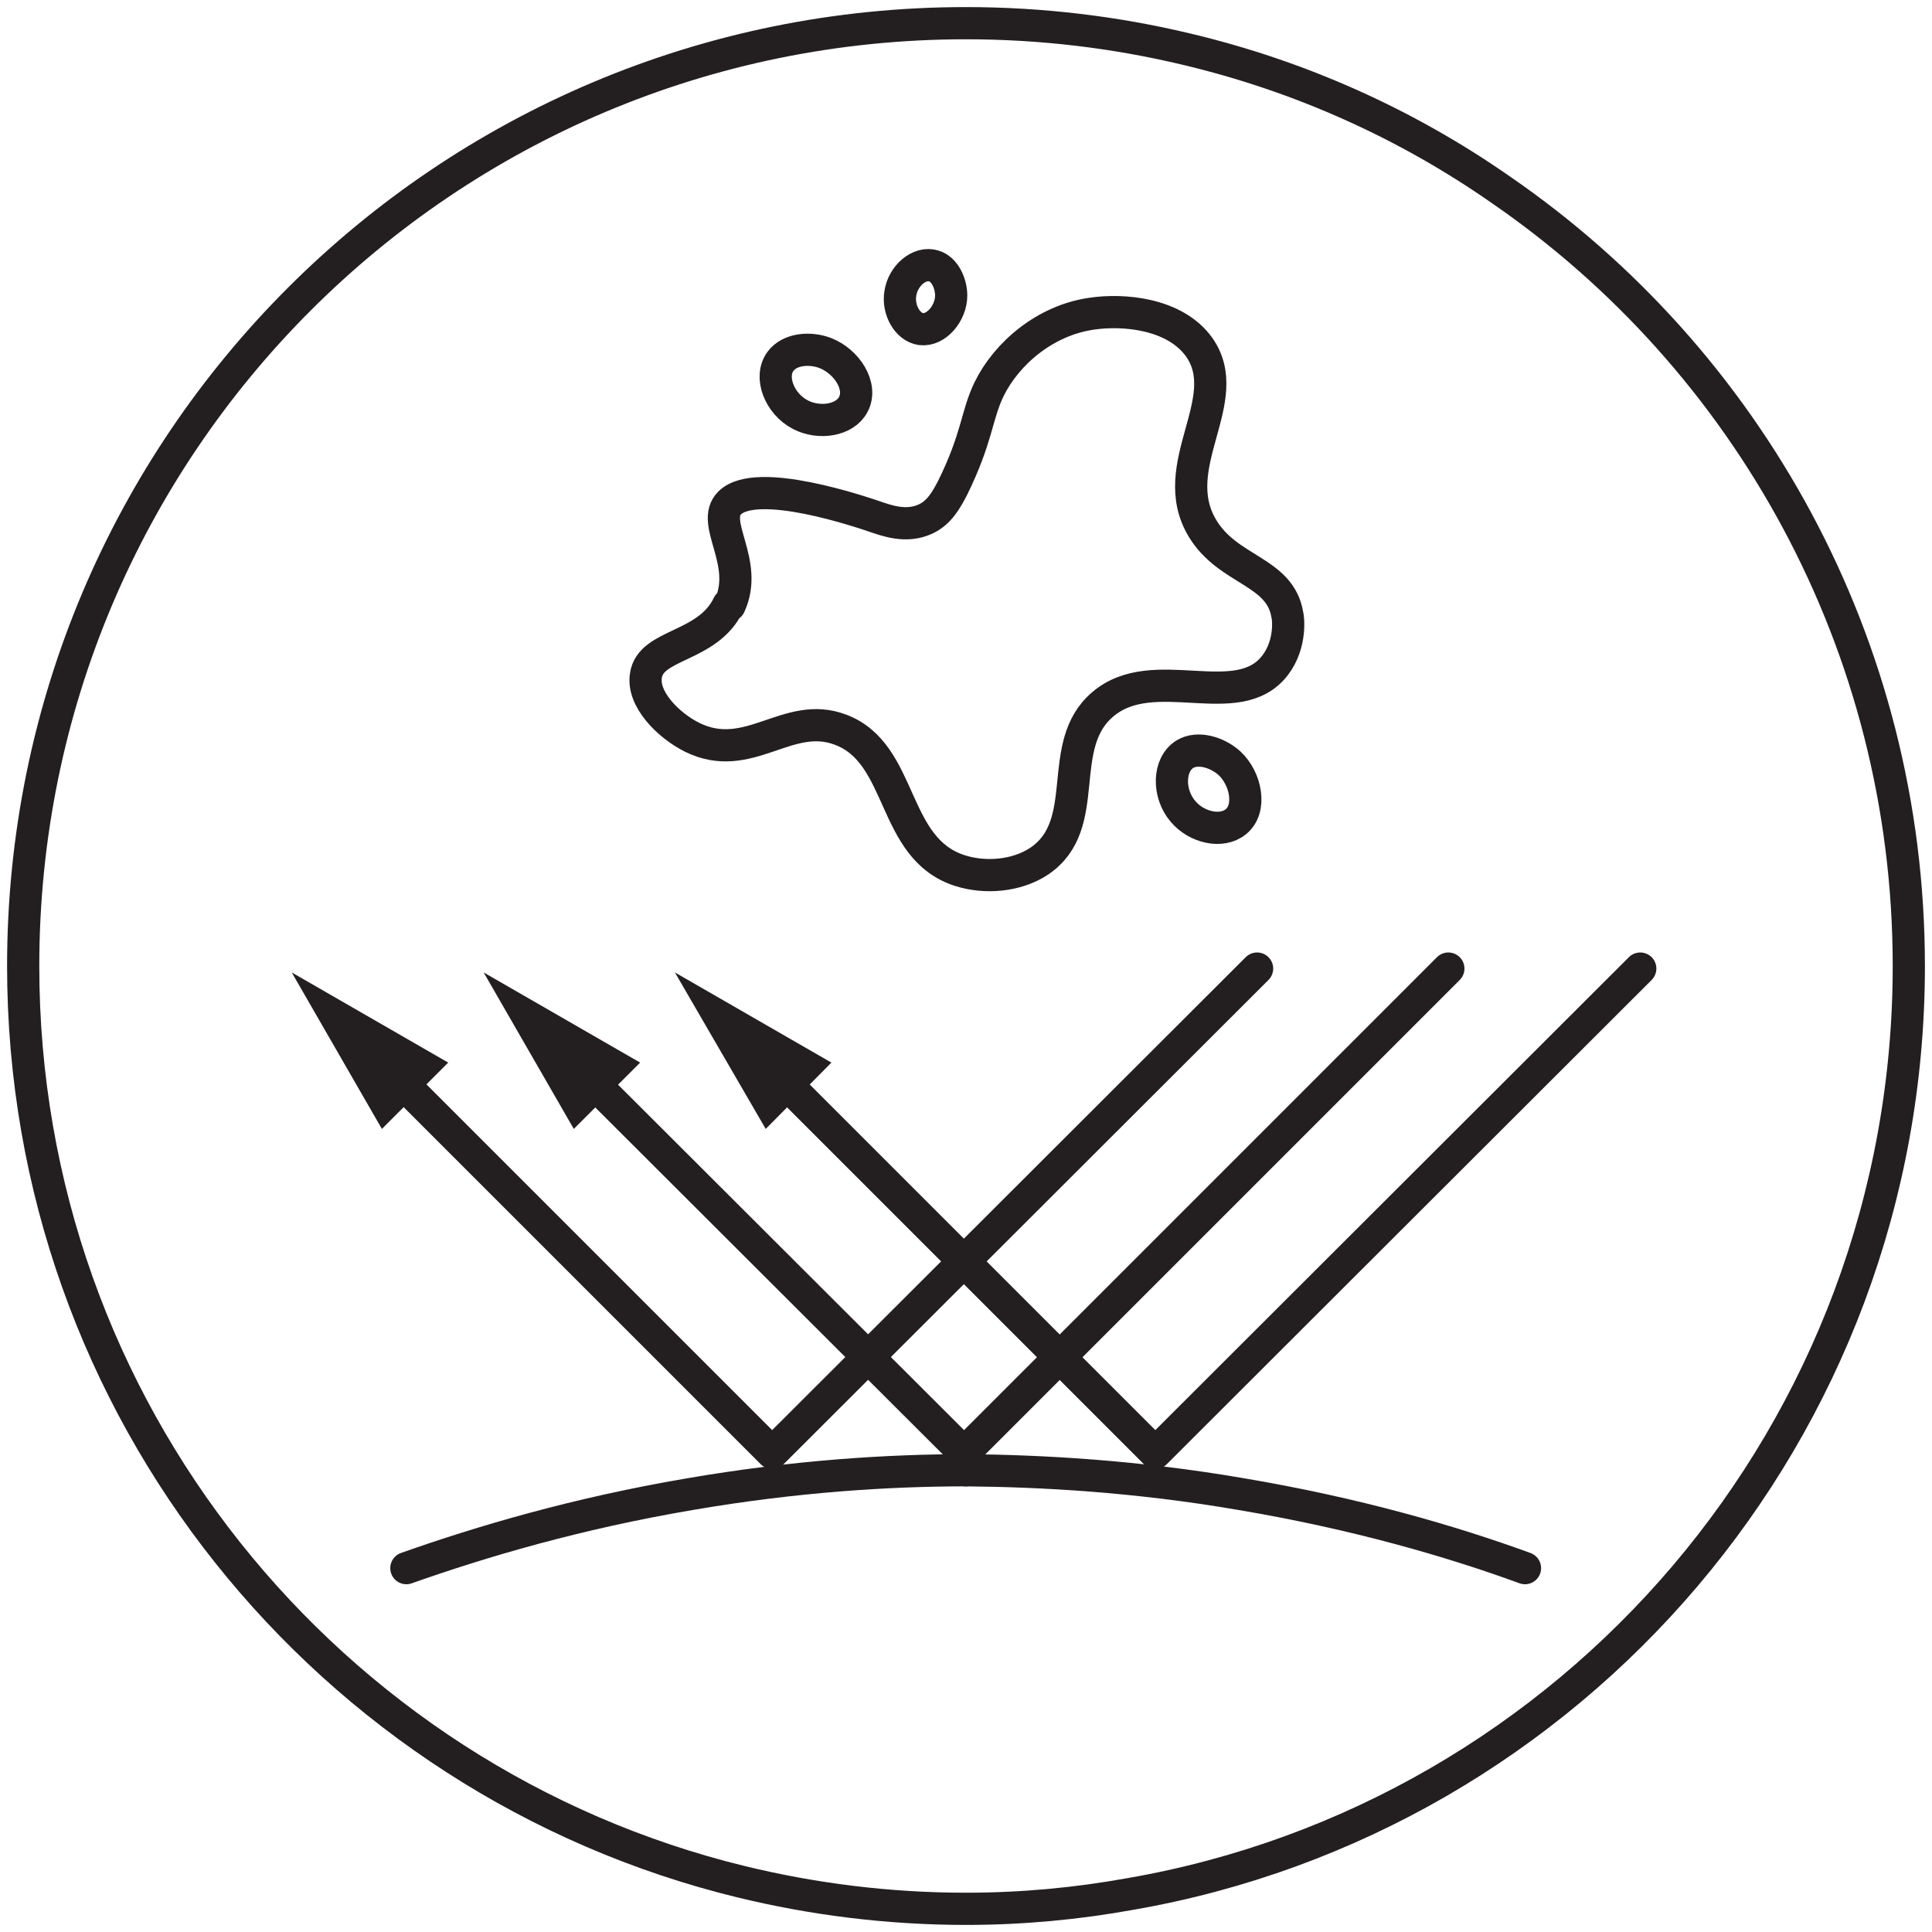 <svg viewBox="0 0 30 30" xmlns="http://www.w3.org/2000/svg" data-name="Layer 1" id="Layer_1">
  <defs>
    <style>
      .cls-1 {
        stroke-miterlimit: 10;
      }

      .cls-1, .cls-2 {
        fill: none;
        stroke: #231f20;
        stroke-width: .5px;
      }

      .cls-2 {
        stroke-linecap: round;
        stroke-linejoin: round;
      }

      .cls-3 {
        fill: #231f20;
        stroke-width: 0px;
      }
    </style>
  </defs>
  <path d="M29.64,15c0,7.22-5.22,13.22-12.09,14.41-.83.15-1.68.23-2.55.23-1.21,0-2.38-.15-3.49-.42C5.11,27.66.36,21.89.36,15,.36,6.91,6.91.36,15,.36c1.17,0,2.32.14,3.41.4,1.78.42,3.44,1.17,4.9,2.19,3.82,2.63,6.33,7.05,6.33,12.05Z" class="cls-1"></path>
  <g>
    <path d="M15,22.83c-1.19,0-2.65.09-4.28.37-1.77.3-3.25.74-4.41,1.15" class="cls-2"></path>
    <path d="M23.68,24.35c-1.15-.42-2.63-.85-4.41-1.15-1.63-.28-3.09-.36-4.28-.37" class="cls-2"></path>
  </g>
  <g>
    <g>
      <polyline points="9.07 16.67 14.97 22.56 22.49 15.04" class="cls-2"></polyline>
      <polygon points="8.91 17.53 7.51 15.1 9.94 16.5 8.91 17.53" class="cls-3"></polygon>
    </g>
    <g>
      <polyline points="6.1 16.67 11.99 22.56 19.52 15.04" class="cls-2"></polyline>
      <polygon points="5.93 17.53 4.53 15.1 6.96 16.5 5.93 17.53" class="cls-3"></polygon>
    </g>
    <g>
      <polyline points="12.05 16.67 17.94 22.56 25.47 15.04" class="cls-2"></polyline>
      <polygon points="11.89 17.53 10.48 15.1 12.91 16.5 11.89 17.53" class="cls-3"></polygon>
    </g>
  </g>
  <g>
    <path d="M11.31,9.39c-.32.67-1.21.6-1.28,1.1-.06.36.34.77.72.96.88.43,1.48-.43,2.3-.12.99.37.78,1.85,1.86,2.19.38.12.87.09,1.23-.15.84-.57.23-1.79.98-2.43.79-.68,2.1.15,2.68-.61.26-.34.2-.76.19-.78-.11-.69-.92-.68-1.32-1.35-.58-.97.53-1.99-.05-2.81-.38-.53-1.19-.59-1.66-.52-.73.1-1.33.62-1.6,1.17-.2.41-.18.75-.57,1.54-.09.17-.2.38-.42.48-.3.14-.61.02-.79-.04-.18-.06-1.83-.63-2.25-.21-.31.31.31.92,0,1.59Z" class="cls-2"></path>
    <path d="M12.12,5.61c.14-.19.45-.22.69-.13.34.13.59.52.44.8-.13.25-.53.31-.82.16-.33-.17-.49-.59-.31-.83Z" class="cls-2"></path>
    <path d="M18.4,11.71c.2-.12.5-.03.69.14.26.24.35.71.1.91-.22.18-.61.09-.82-.16-.24-.28-.23-.73.03-.89Z" class="cls-2"></path>
    <path d="M14.5,4.13c.17.05.27.27.27.46,0,.27-.23.55-.47.52-.21-.03-.36-.3-.32-.55.04-.28.3-.5.52-.43Z" class="cls-2"></path>
  </g>
</svg>